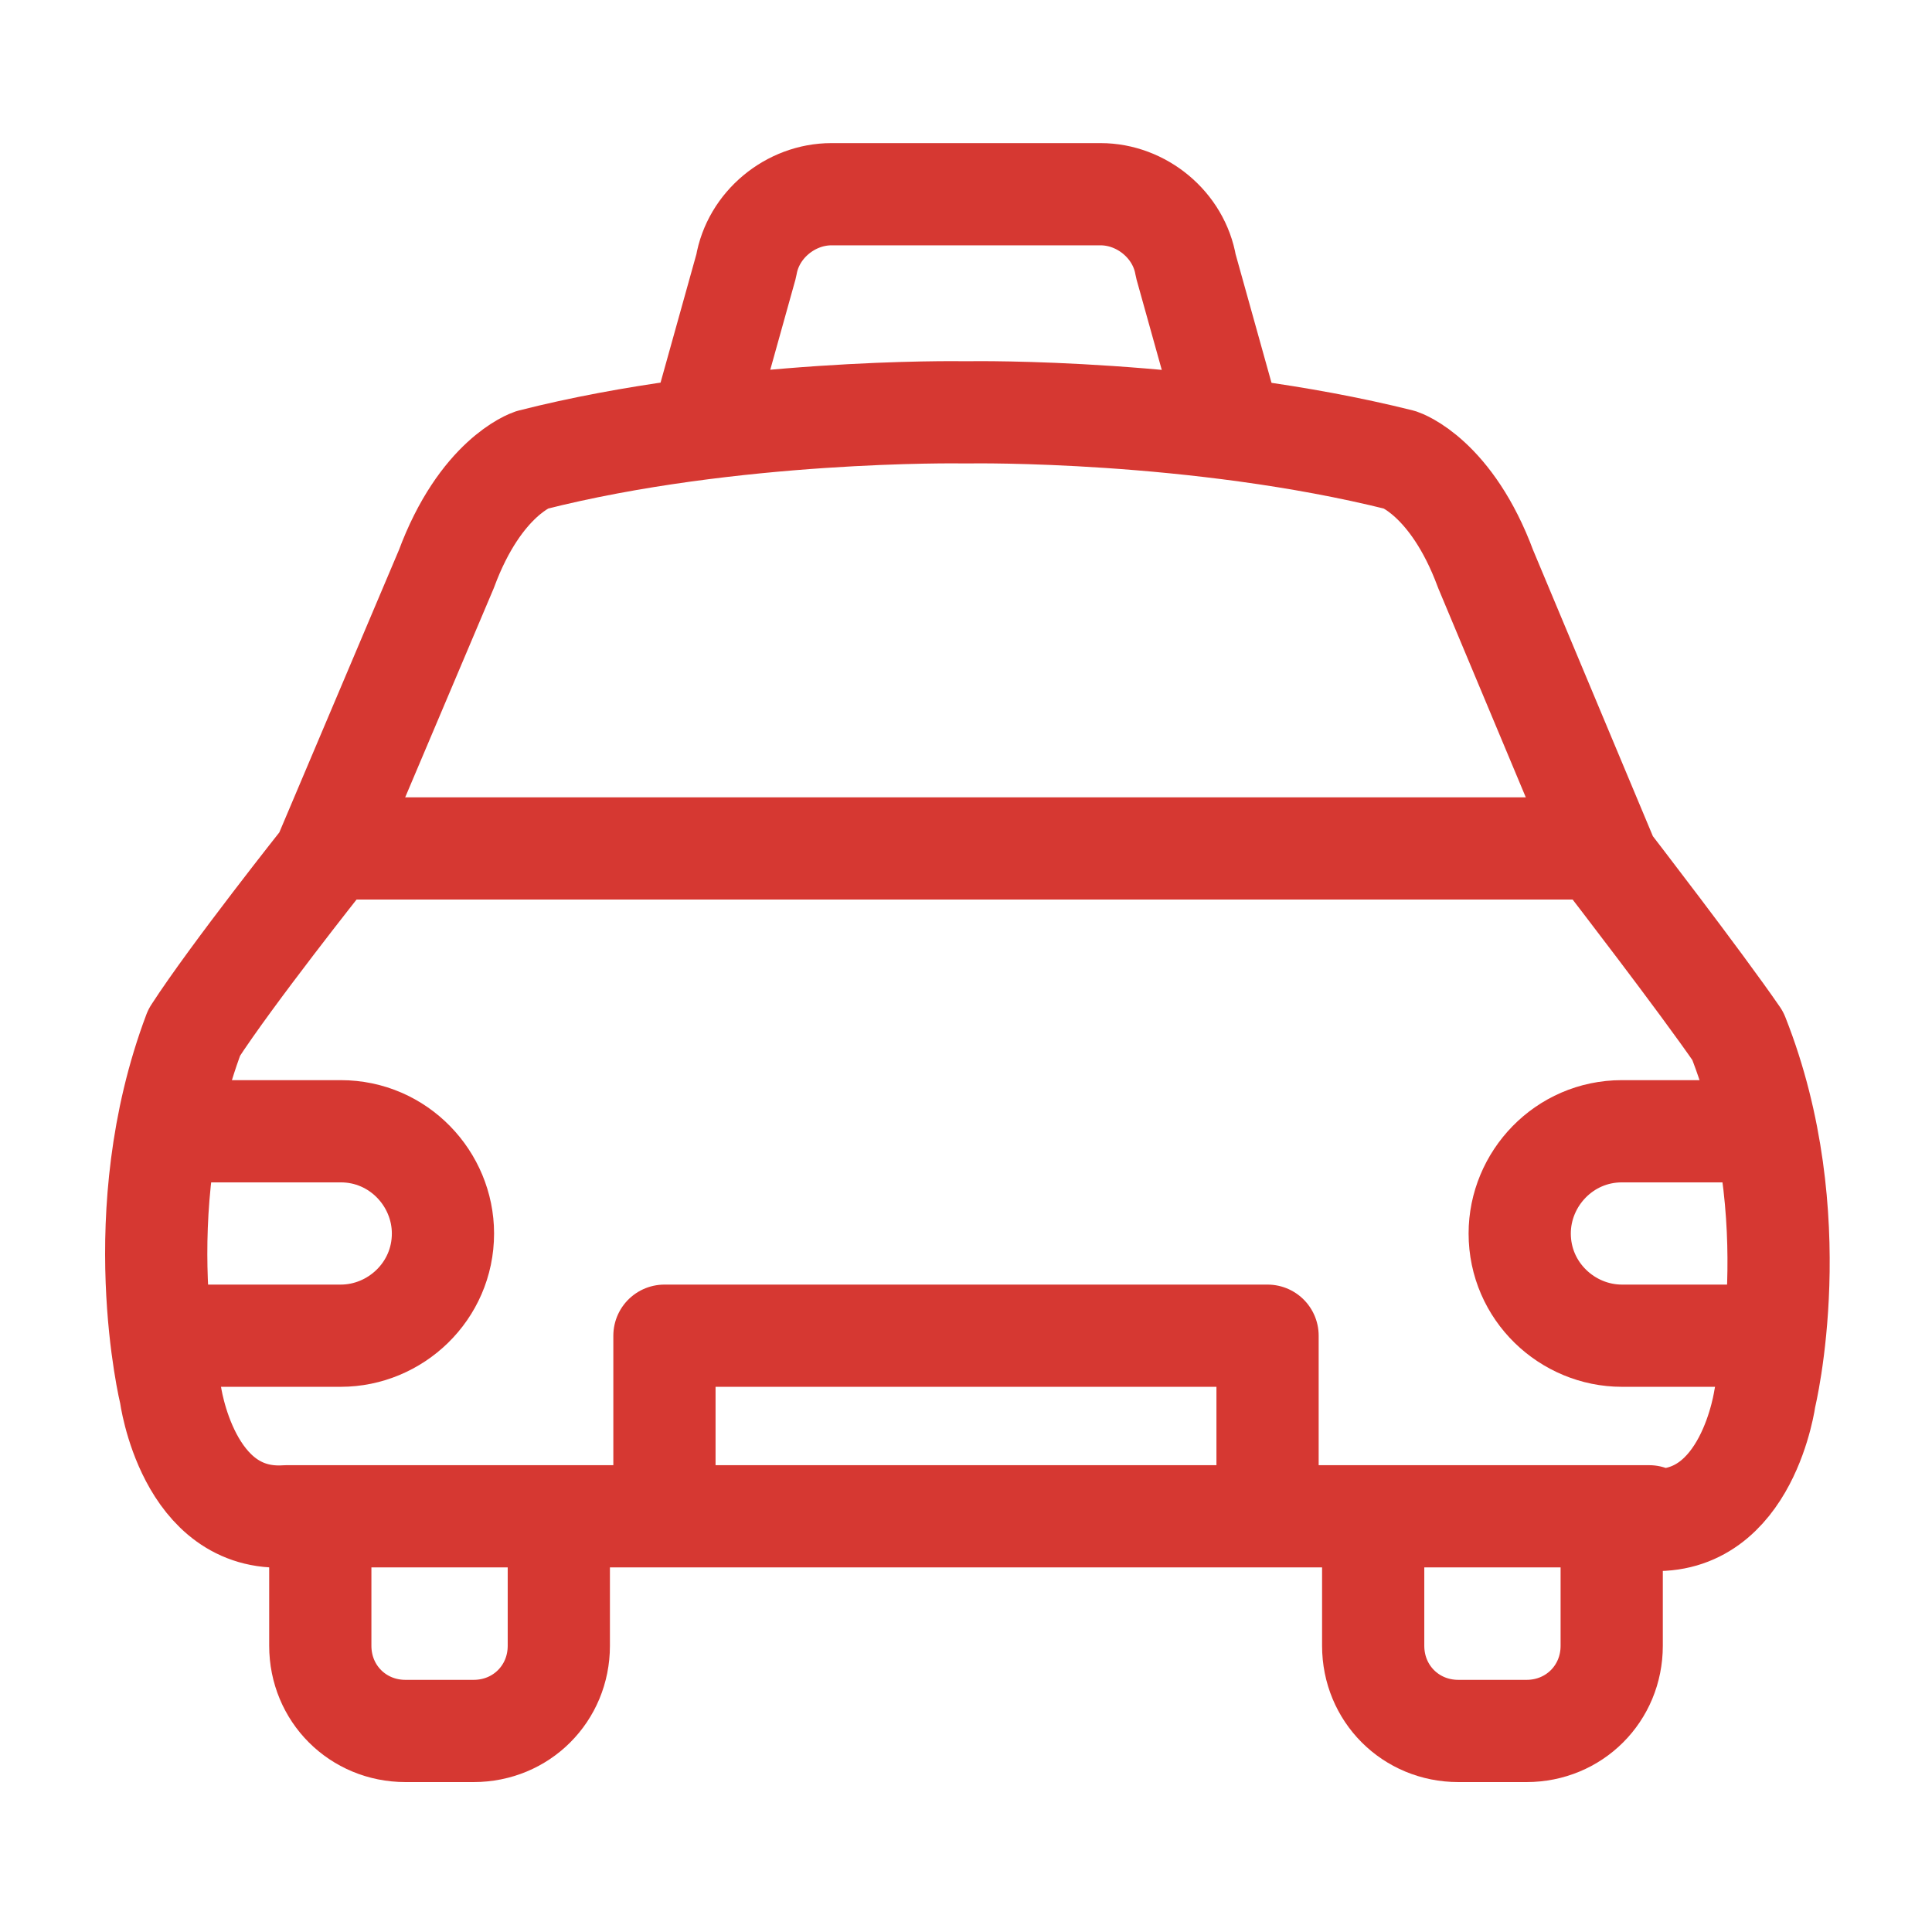 <svg xmlns="http://www.w3.org/2000/svg" xmlns:xlink="http://www.w3.org/1999/xlink" id="Layer_1" x="0px" y="0px" viewBox="0 0 56.7 56.7" style="enable-background:new 0 0 56.7 56.7;" xml:space="preserve"><style type="text/css">	.st0{fill:none;stroke:#D63832;stroke-width:3;stroke-linejoin:round;stroke-miterlimit:10;}</style><path class="st0" d="M16.4,45.7v2.6c0,1.4-1.1,2.5-2.5,2.5h-2c-1.4,0-2.5-1.1-2.5-2.5v-2.6"></path><path class="st0" d="M47.3,45.7v2.6c0,1.4-1.1,2.5-2.5,2.5h-2c-1.4,0-2.5-1.1-2.5-2.5v-2.6"></path><path class="st0" d="M48.4,44.6c2.9,0.2,3.4-3.6,3.4-3.6s1.3-5.3-0.8-10.6c-1.1-1.6-3.8-5.1-3.8-5.1l-3.6-8.6 c-1-2.7-2.5-3.2-2.5-3.2c-6-1.5-12.6-1.4-12.6-1.4h-0.3c0,0-6.7-0.1-12.6,1.4c0,0-1.5,0.5-2.5,3.2l-3.6,8.5c0,0-2.7,3.4-3.8,5.1 C3.7,35.6,5,40.9,5,40.9s0.5,3.8,3.4,3.6h40V44.6z"></path><line class="st0" x1="10.1" y1="24.9" x2="46.6" y2="24.9"></line><polyline class="st0" points="19.5,43.8 19.5,39.2 37.2,39.2 37.2,43.8 "></polyline><path class="st0" d="M4.8,33.2H10c1.7,0,3,1.4,3,3c0,1.7-1.4,3-3,3H4.5"></path><path class="st0" d="M52.2,33.2h-4.6c-1.7,0-3,1.4-3,3c0,1.7,1.4,3,3,3H52"></path><path class="st0" d="M20.7,12.1l1.2-4.3c0.2-1.2,1.3-2.1,2.5-2.1h7.9c1.2,0,2.3,0.9,2.5,2.1l1.2,4.3"></path></svg>
